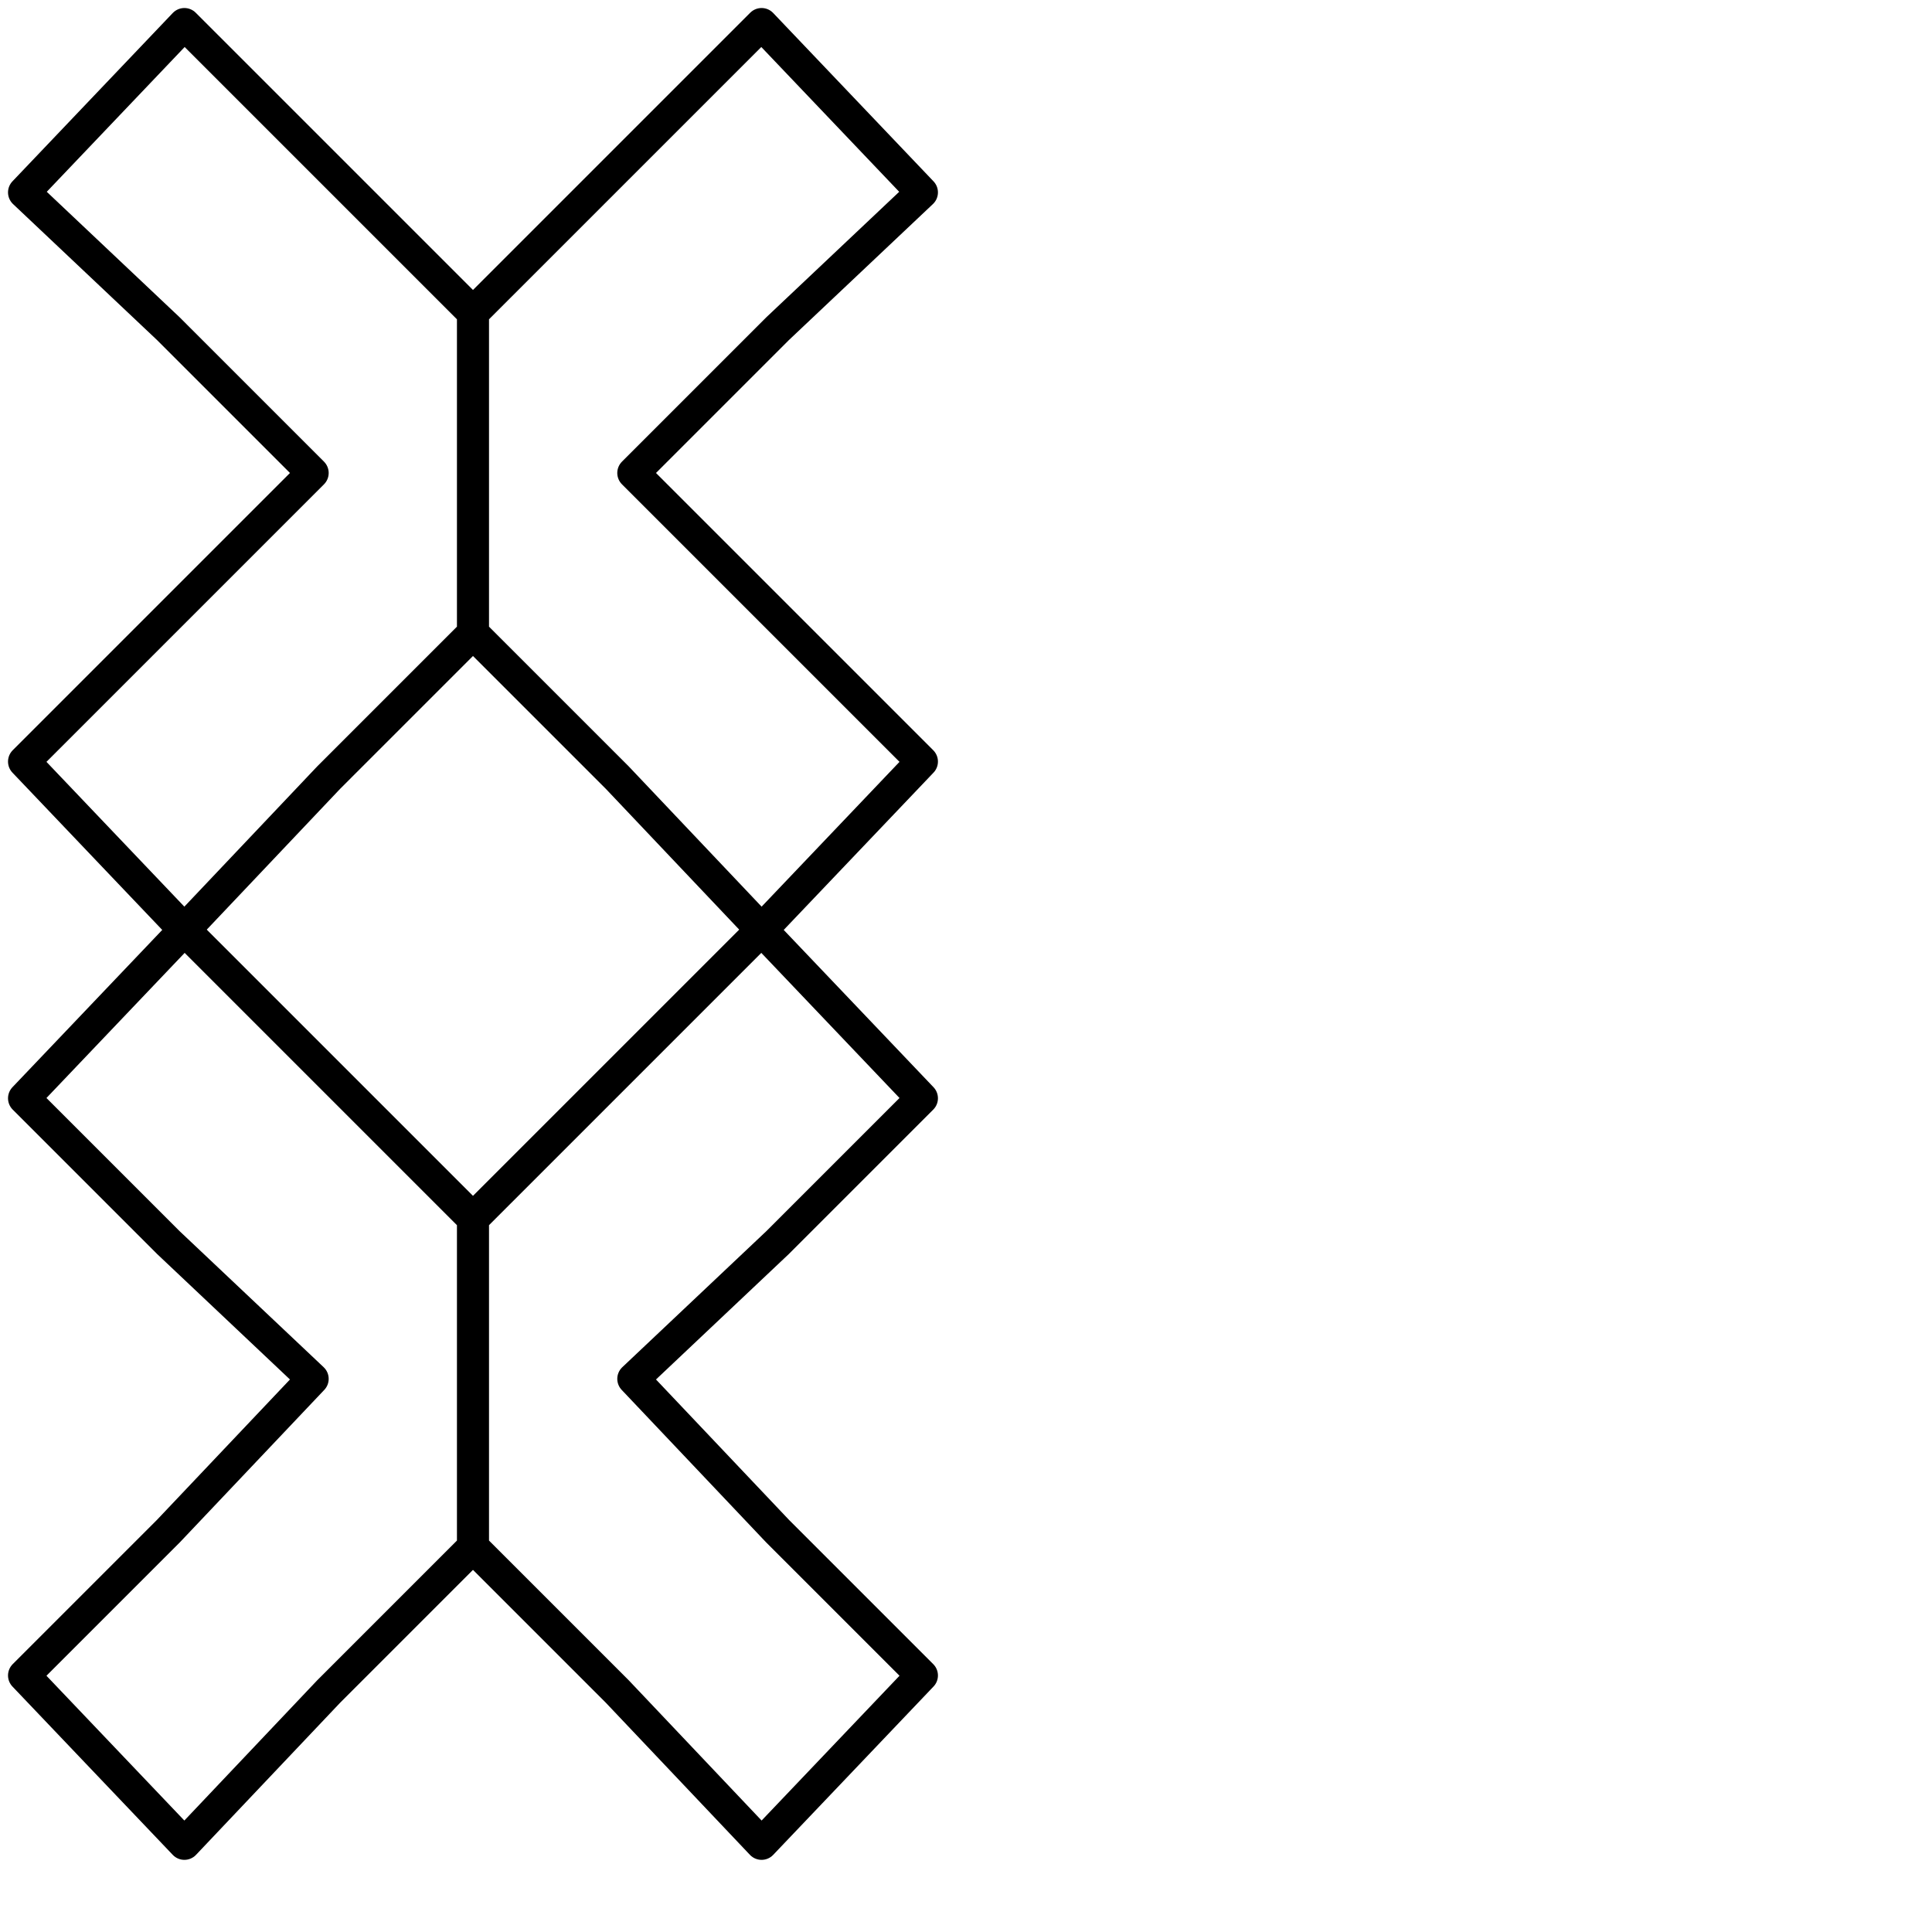 <?xml version="1.0" encoding="utf-8"?>
<!-- Generator: Adobe Illustrator 25.4.2, SVG Export Plug-In . SVG Version: 6.00 Build 0)  -->
<svg version="1.1" id="Ebene_1" xmlns="http://www.w3.org/2000/svg" xmlns:xlink="http://www.w3.org/1999/xlink" x="0px" y="0px"
	 viewBox="0 0 24.1 24.1" style="enable-background:new 0 0 24.1 24.1;" xml:space="preserve">
<style type="text/css">
	.st0{fill:none;stroke:#000000;stroke-width:0.4;stroke-linecap:round;stroke-linejoin:round;}
</style>
<g id="icon">
	<polyline class="st0" points="9.5,0.3 7.7,2.1 5.9,3.9 4.1,2.1 2.3,0.3 0.3,2.4 2.1,4.1 3.9,5.9 2.1,7.7 0.3,9.5 2.3,11.6 4.1,9.7 
		5.9,7.9 5.9,5.9 5.9,3.9 5.9,5.9 5.9,7.9 7.7,9.7 9.5,11.6 11.5,9.5 9.7,7.7 7.9,5.9 9.7,4.1 11.5,2.4 9.5,0.3 11.5,2.4 9.7,4.1 
		7.9,5.9 9.7,7.7 11.5,9.5 	"/>
	<polyline class="st0" points="9.5,11.6 7.7,13.4 5.9,15.2 4.1,13.4 2.3,11.6 0.3,13.7 2.1,15.5 3.9,17.2 2.1,19.1 0.3,20.9 2.3,23 
		4.1,21.1 5.9,19.3 5.9,17.2 5.9,15.2 5.9,17.2 5.9,19.3 7.7,21.1 9.5,23 11.5,20.9 9.7,19.1 7.9,17.2 9.7,15.5 11.5,13.7 9.5,11.6 
		11.5,13.7 9.7,15.5 7.9,17.2 9.7,19.1 11.5,20.9 	"/>
</g>
</svg>
